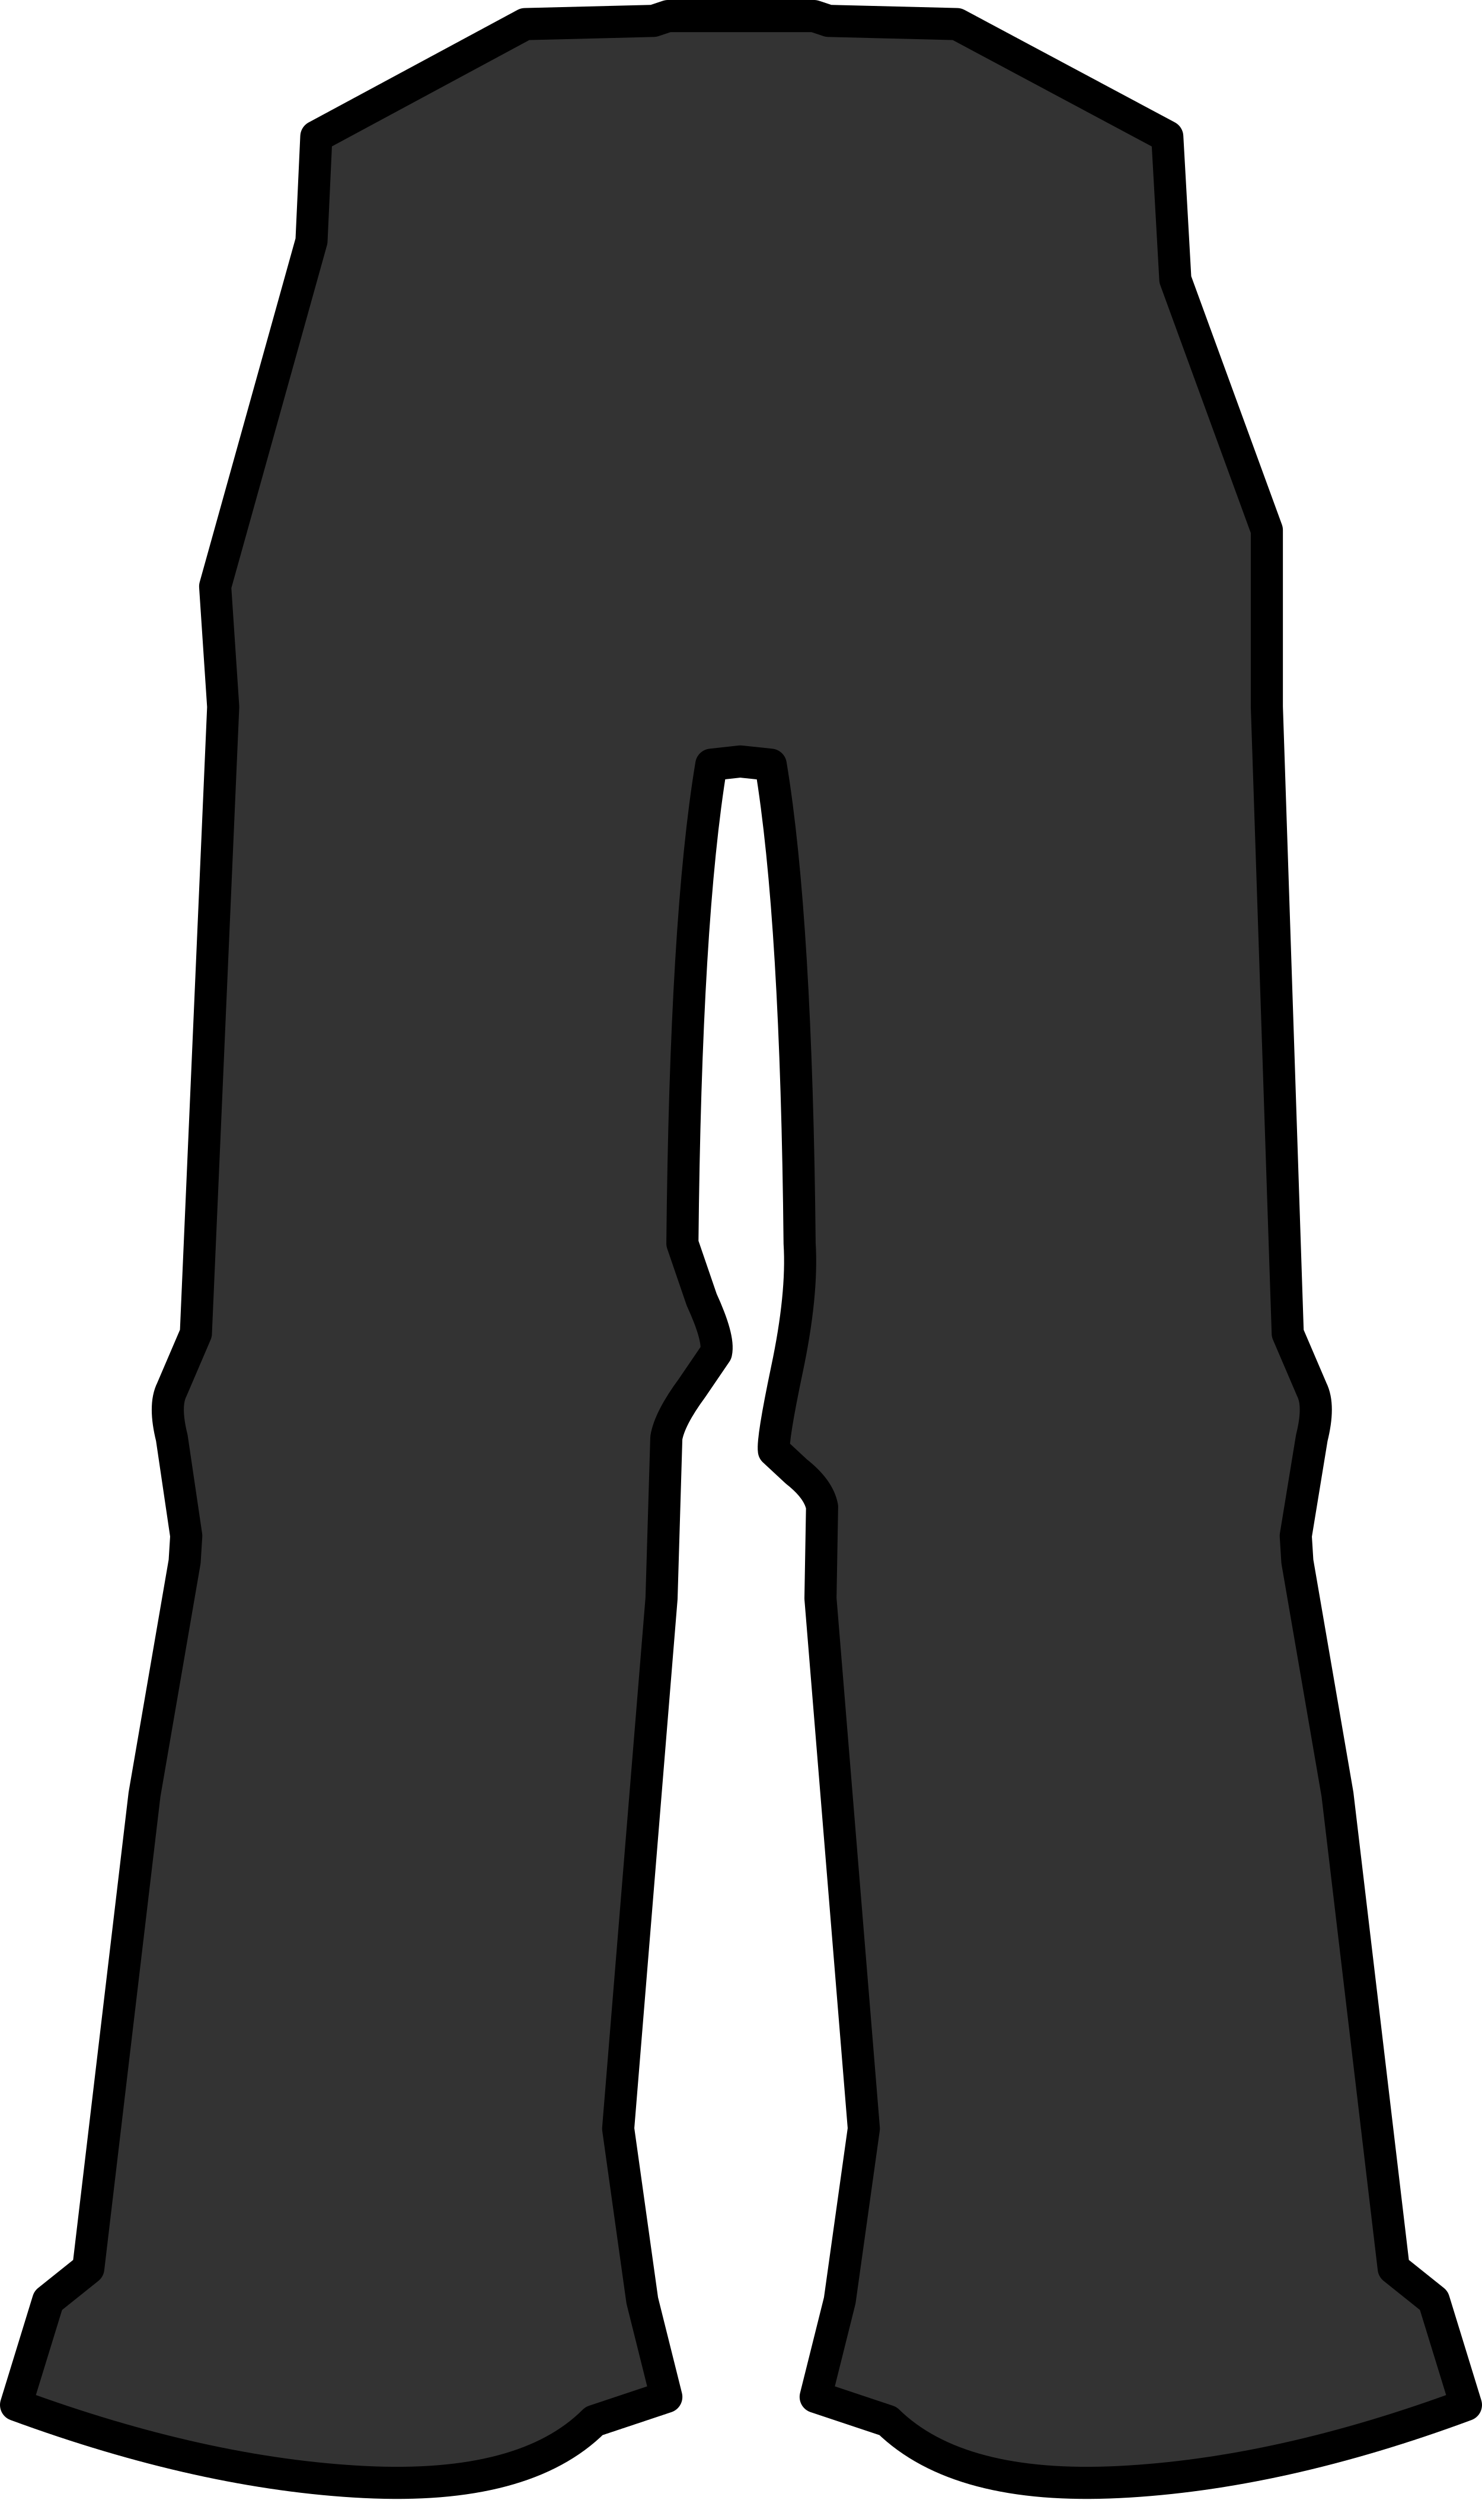 <?xml version="1.0" encoding="UTF-8" standalone="no"?>
<svg xmlns:xlink="http://www.w3.org/1999/xlink" height="77.8px" width="46.15px" xmlns="http://www.w3.org/2000/svg">
  <g transform="matrix(1.0, 0.0, 0.0, 1.0, 23.05, 38.9)">
    <path d="M11.8 38.35 Q16.8 38.1 22.6 35.95 L21.6 32.7 20.35 31.7 18.6 16.95 17.35 9.7 17.3 8.9 17.8 5.85 Q18.05 4.85 17.8 4.35 L17.05 2.6 16.4 -16.9 16.4 -22.4 13.55 -30.2 13.3 -34.65 6.75 -38.15 2.75 -38.25 2.3 -38.4 -2.25 -38.4 -2.7 -38.25 -6.7 -38.15 -13.2 -34.65 -13.35 -31.4 -16.35 -20.65 -16.1 -16.9 -16.95 2.6 -17.7 4.35 Q-17.95 4.85 -17.7 5.85 L-17.25 8.9 -17.3 9.7 -18.55 16.95 -20.3 31.7 -21.55 32.7 -22.55 35.95 Q-16.7 38.1 -11.7 38.35 -6.7 38.6 -4.55 36.45 L-2.3 35.7 -3.05 32.7 -3.8 27.35 -2.45 10.85 -2.3 5.85 Q-2.2 5.25 -1.5 4.3 L-0.75 3.2 Q-0.65 2.75 -1.2 1.55 L-1.8 -0.2 Q-1.7 -10.3 -0.9 -15.1 L0.0 -15.2 0.95 -15.1 Q1.75 -10.3 1.85 -0.2 1.95 1.4 1.45 3.75 1.0 5.9 1.05 6.25 L1.75 6.9 Q2.45 7.45 2.55 8.0 L2.5 10.85 3.85 27.35 3.1 32.7 2.35 35.7 4.6 36.45 Q6.8 38.6 11.8 38.35" fill="#333333" fill-rule="evenodd" stroke="none"/>
    <path d="M11.8 38.35 Q6.8 38.6 4.6 36.45 L2.35 35.7 3.1 32.7 3.85 27.35 2.5 10.85 2.55 8.0 Q2.45 7.45 1.75 6.9 L1.05 6.25 Q1.0 5.9 1.45 3.75 1.95 1.4 1.85 -0.2 1.75 -10.3 0.95 -15.1 L0.0 -15.2 -0.9 -15.1 Q-1.7 -10.3 -1.8 -0.2 L-1.2 1.55 Q-0.65 2.75 -0.75 3.2 L-1.5 4.3 Q-2.2 5.25 -2.3 5.85 L-2.45 10.85 -3.8 27.35 -3.05 32.7 -2.3 35.7 -4.55 36.45 Q-6.7 38.6 -11.7 38.35 -16.7 38.1 -22.55 35.95 L-21.55 32.7 -20.3 31.7 -18.55 16.95 -17.3 9.7 -17.25 8.9 -17.7 5.85 Q-17.95 4.85 -17.7 4.35 L-16.95 2.6 -16.1 -16.9 -16.35 -20.65 -13.35 -31.4 -13.2 -34.65 -6.7 -38.15 -2.7 -38.25 -2.25 -38.4 2.3 -38.4 2.75 -38.25 6.75 -38.15 13.3 -34.65 13.55 -30.2 16.4 -22.4 16.4 -16.9 17.05 2.6 17.8 4.35 Q18.05 4.85 17.8 5.85 L17.3 8.9 17.35 9.7 18.6 16.95 20.35 31.7 21.6 32.7 22.6 35.95 Q16.8 38.1 11.8 38.35 Z" fill="none" stroke="#000000" stroke-linecap="round" stroke-linejoin="round" stroke-width="1.0"/>
  </g>
</svg>
